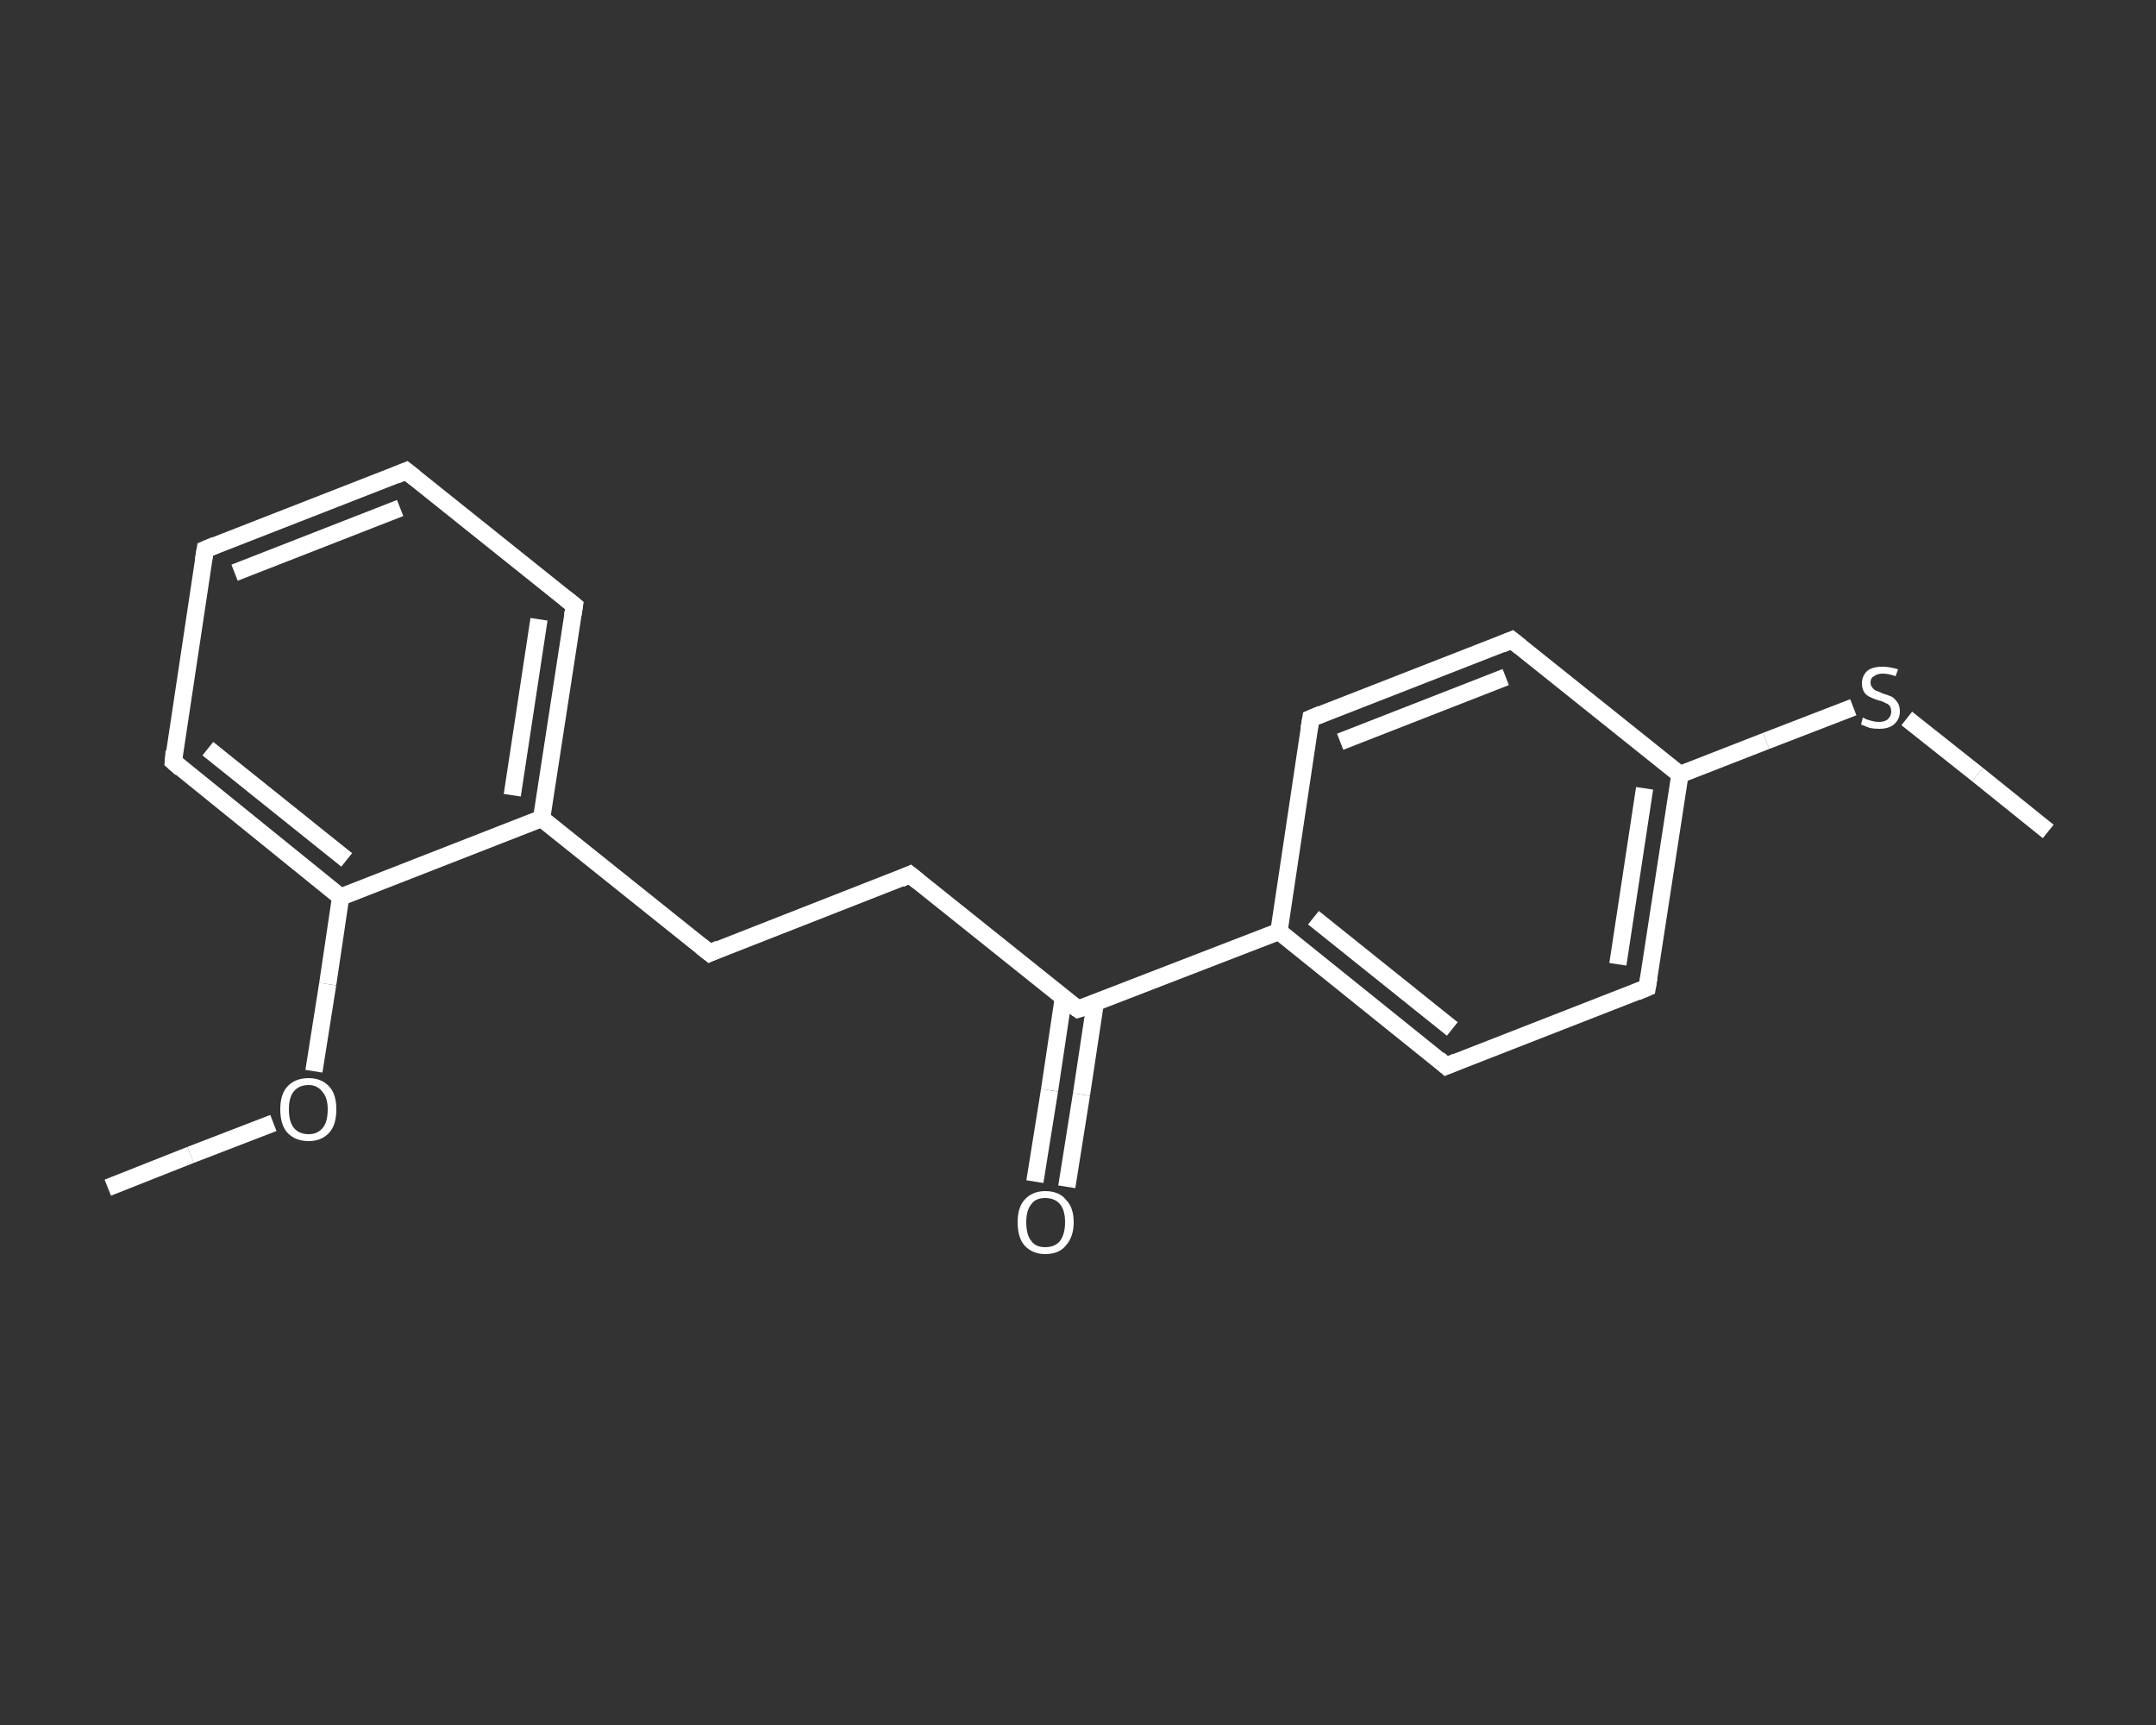 <?xml version='1.0' encoding='iso-8859-1'?>
<svg version='1.1' baseProfile='full'
              xmlns='http://www.w3.org/2000/svg'
                      xmlns:rdkit='http://www.rdkit.org/xml'
                      xmlns:xlink='http://www.w3.org/1999/xlink'
                  xml:space='preserve'
width='250px' height='200px' viewBox='0 0 250 200'>
<rect x="0" y="0" width="250" height="200" fill="#333333" stroke="none"/>
<!-- END OF HEADER -->
<rect style='opacity:1.0;fill:transparent;stroke:none' width='250.0' height='200.0' x='0.0' y='0.0'> </rect>
<path class='bond-0 atom-0 atom-1' d='M 12.5,137.7 L 22.1,133.9' style='fill:none;fill-rule:evenodd;stroke:#FFFFFF;stroke-width:2.0px;stroke-linecap:butt;stroke-linejoin:miter;stroke-opacity:1' />
<path class='bond-0 atom-0 atom-1' d='M 22.1,133.9 L 31.7,130.2' style='fill:none;fill-rule:evenodd;stroke:#FFFFFF;stroke-width:2.0px;stroke-linecap:butt;stroke-linejoin:miter;stroke-opacity:1' />
<path class='bond-1 atom-1 atom-2' d='M 36.4,124.2 L 38.0,114.1' style='fill:none;fill-rule:evenodd;stroke:#FFFFFF;stroke-width:2.0px;stroke-linecap:butt;stroke-linejoin:miter;stroke-opacity:1' />
<path class='bond-1 atom-1 atom-2' d='M 38.0,114.1 L 39.5,104.0' style='fill:none;fill-rule:evenodd;stroke:#FFFFFF;stroke-width:2.0px;stroke-linecap:butt;stroke-linejoin:miter;stroke-opacity:1' />
<path class='bond-2 atom-2 atom-3' d='M 39.5,104.0 L 20.1,88.3' style='fill:none;fill-rule:evenodd;stroke:#FFFFFF;stroke-width:2.0px;stroke-linecap:butt;stroke-linejoin:miter;stroke-opacity:1' />
<path class='bond-2 atom-2 atom-3' d='M 40.2,99.7 L 24.1,86.8' style='fill:none;fill-rule:evenodd;stroke:#FFFFFF;stroke-width:2.0px;stroke-linecap:butt;stroke-linejoin:miter;stroke-opacity:1' />
<path class='bond-3 atom-3 atom-4' d='M 20.1,88.3 L 23.8,63.7' style='fill:none;fill-rule:evenodd;stroke:#FFFFFF;stroke-width:2.0px;stroke-linecap:butt;stroke-linejoin:miter;stroke-opacity:1' />
<path class='bond-4 atom-4 atom-5' d='M 23.8,63.7 L 47.1,54.6' style='fill:none;fill-rule:evenodd;stroke:#FFFFFF;stroke-width:2.0px;stroke-linecap:butt;stroke-linejoin:miter;stroke-opacity:1' />
<path class='bond-4 atom-4 atom-5' d='M 27.2,66.4 L 46.4,58.9' style='fill:none;fill-rule:evenodd;stroke:#FFFFFF;stroke-width:2.0px;stroke-linecap:butt;stroke-linejoin:miter;stroke-opacity:1' />
<path class='bond-5 atom-5 atom-6' d='M 47.1,54.6 L 66.6,70.2' style='fill:none;fill-rule:evenodd;stroke:#FFFFFF;stroke-width:2.0px;stroke-linecap:butt;stroke-linejoin:miter;stroke-opacity:1' />
<path class='bond-6 atom-6 atom-7' d='M 66.6,70.2 L 62.8,94.9' style='fill:none;fill-rule:evenodd;stroke:#FFFFFF;stroke-width:2.0px;stroke-linecap:butt;stroke-linejoin:miter;stroke-opacity:1' />
<path class='bond-6 atom-6 atom-7' d='M 62.5,71.8 L 59.4,92.2' style='fill:none;fill-rule:evenodd;stroke:#FFFFFF;stroke-width:2.0px;stroke-linecap:butt;stroke-linejoin:miter;stroke-opacity:1' />
<path class='bond-7 atom-7 atom-8' d='M 62.8,94.9 L 82.3,110.5' style='fill:none;fill-rule:evenodd;stroke:#FFFFFF;stroke-width:2.0px;stroke-linecap:butt;stroke-linejoin:miter;stroke-opacity:1' />
<path class='bond-8 atom-8 atom-9' d='M 82.3,110.5 L 105.5,101.4' style='fill:none;fill-rule:evenodd;stroke:#FFFFFF;stroke-width:2.0px;stroke-linecap:butt;stroke-linejoin:miter;stroke-opacity:1' />
<path class='bond-9 atom-9 atom-10' d='M 105.5,101.4 L 125.0,117.0' style='fill:none;fill-rule:evenodd;stroke:#FFFFFF;stroke-width:2.0px;stroke-linecap:butt;stroke-linejoin:miter;stroke-opacity:1' />
<path class='bond-10 atom-10 atom-11' d='M 123.3,115.7 L 121.7,126.4' style='fill:none;fill-rule:evenodd;stroke:#FFFFFF;stroke-width:2.0px;stroke-linecap:butt;stroke-linejoin:miter;stroke-opacity:1' />
<path class='bond-10 atom-10 atom-11' d='M 121.7,126.4 L 120.0,137.0' style='fill:none;fill-rule:evenodd;stroke:#FFFFFF;stroke-width:2.0px;stroke-linecap:butt;stroke-linejoin:miter;stroke-opacity:1' />
<path class='bond-10 atom-10 atom-11' d='M 127.0,116.3 L 125.4,126.9' style='fill:none;fill-rule:evenodd;stroke:#FFFFFF;stroke-width:2.0px;stroke-linecap:butt;stroke-linejoin:miter;stroke-opacity:1' />
<path class='bond-10 atom-10 atom-11' d='M 125.4,126.9 L 123.7,137.6' style='fill:none;fill-rule:evenodd;stroke:#FFFFFF;stroke-width:2.0px;stroke-linecap:butt;stroke-linejoin:miter;stroke-opacity:1' />
<path class='bond-11 atom-10 atom-12' d='M 125.0,117.0 L 148.3,108.0' style='fill:none;fill-rule:evenodd;stroke:#FFFFFF;stroke-width:2.0px;stroke-linecap:butt;stroke-linejoin:miter;stroke-opacity:1' />
<path class='bond-12 atom-12 atom-13' d='M 148.3,108.0 L 167.7,123.6' style='fill:none;fill-rule:evenodd;stroke:#FFFFFF;stroke-width:2.0px;stroke-linecap:butt;stroke-linejoin:miter;stroke-opacity:1' />
<path class='bond-12 atom-12 atom-13' d='M 152.3,106.4 L 168.4,119.3' style='fill:none;fill-rule:evenodd;stroke:#FFFFFF;stroke-width:2.0px;stroke-linecap:butt;stroke-linejoin:miter;stroke-opacity:1' />
<path class='bond-13 atom-13 atom-14' d='M 167.7,123.6 L 191.0,114.5' style='fill:none;fill-rule:evenodd;stroke:#FFFFFF;stroke-width:2.0px;stroke-linecap:butt;stroke-linejoin:miter;stroke-opacity:1' />
<path class='bond-14 atom-14 atom-15' d='M 191.0,114.5 L 194.8,89.8' style='fill:none;fill-rule:evenodd;stroke:#FFFFFF;stroke-width:2.0px;stroke-linecap:butt;stroke-linejoin:miter;stroke-opacity:1' />
<path class='bond-14 atom-14 atom-15' d='M 187.6,111.8 L 190.7,91.4' style='fill:none;fill-rule:evenodd;stroke:#FFFFFF;stroke-width:2.0px;stroke-linecap:butt;stroke-linejoin:miter;stroke-opacity:1' />
<path class='bond-15 atom-15 atom-16' d='M 194.8,89.8 L 204.8,85.9' style='fill:none;fill-rule:evenodd;stroke:#FFFFFF;stroke-width:2.0px;stroke-linecap:butt;stroke-linejoin:miter;stroke-opacity:1' />
<path class='bond-15 atom-15 atom-16' d='M 204.8,85.9 L 214.9,82.0' style='fill:none;fill-rule:evenodd;stroke:#FFFFFF;stroke-width:2.0px;stroke-linecap:butt;stroke-linejoin:miter;stroke-opacity:1' />
<path class='bond-16 atom-16 atom-17' d='M 221.1,83.3 L 229.3,89.8' style='fill:none;fill-rule:evenodd;stroke:#FFFFFF;stroke-width:2.0px;stroke-linecap:butt;stroke-linejoin:miter;stroke-opacity:1' />
<path class='bond-16 atom-16 atom-17' d='M 229.3,89.8 L 237.5,96.4' style='fill:none;fill-rule:evenodd;stroke:#FFFFFF;stroke-width:2.0px;stroke-linecap:butt;stroke-linejoin:miter;stroke-opacity:1' />
<path class='bond-17 atom-15 atom-18' d='M 194.8,89.8 L 175.3,74.2' style='fill:none;fill-rule:evenodd;stroke:#FFFFFF;stroke-width:2.0px;stroke-linecap:butt;stroke-linejoin:miter;stroke-opacity:1' />
<path class='bond-18 atom-18 atom-19' d='M 175.3,74.2 L 152.0,83.3' style='fill:none;fill-rule:evenodd;stroke:#FFFFFF;stroke-width:2.0px;stroke-linecap:butt;stroke-linejoin:miter;stroke-opacity:1' />
<path class='bond-18 atom-18 atom-19' d='M 174.6,78.5 L 155.4,86.0' style='fill:none;fill-rule:evenodd;stroke:#FFFFFF;stroke-width:2.0px;stroke-linecap:butt;stroke-linejoin:miter;stroke-opacity:1' />
<path class='bond-19 atom-7 atom-2' d='M 62.8,94.9 L 39.5,104.0' style='fill:none;fill-rule:evenodd;stroke:#FFFFFF;stroke-width:2.0px;stroke-linecap:butt;stroke-linejoin:miter;stroke-opacity:1' />
<path class='bond-20 atom-19 atom-12' d='M 152.0,83.3 L 148.3,108.0' style='fill:none;fill-rule:evenodd;stroke:#FFFFFF;stroke-width:2.0px;stroke-linecap:butt;stroke-linejoin:miter;stroke-opacity:1' />
<path d='M 21.0,89.1 L 20.1,88.3 L 20.2,87.1' style='fill:none;stroke:#FFFFFF;stroke-width:2.0px;stroke-linecap:butt;stroke-linejoin:miter;stroke-opacity:1;' />
<path d='M 23.6,64.9 L 23.8,63.7 L 25.0,63.2' style='fill:none;stroke:#FFFFFF;stroke-width:2.0px;stroke-linecap:butt;stroke-linejoin:miter;stroke-opacity:1;' />
<path d='M 45.9,55.1 L 47.1,54.6 L 48.1,55.4' style='fill:none;stroke:#FFFFFF;stroke-width:2.0px;stroke-linecap:butt;stroke-linejoin:miter;stroke-opacity:1;' />
<path d='M 65.6,69.4 L 66.6,70.2 L 66.4,71.4' style='fill:none;stroke:#FFFFFF;stroke-width:2.0px;stroke-linecap:butt;stroke-linejoin:miter;stroke-opacity:1;' />
<path d='M 81.3,109.7 L 82.3,110.5 L 83.4,110.0' style='fill:none;stroke:#FFFFFF;stroke-width:2.0px;stroke-linecap:butt;stroke-linejoin:miter;stroke-opacity:1;' />
<path d='M 104.4,101.9 L 105.5,101.4 L 106.5,102.2' style='fill:none;stroke:#FFFFFF;stroke-width:2.0px;stroke-linecap:butt;stroke-linejoin:miter;stroke-opacity:1;' />
<path d='M 124.0,116.3 L 125.0,117.0 L 126.2,116.6' style='fill:none;stroke:#FFFFFF;stroke-width:2.0px;stroke-linecap:butt;stroke-linejoin:miter;stroke-opacity:1;' />
<path d='M 166.8,122.8 L 167.7,123.6 L 168.9,123.1' style='fill:none;stroke:#FFFFFF;stroke-width:2.0px;stroke-linecap:butt;stroke-linejoin:miter;stroke-opacity:1;' />
<path d='M 189.8,115.0 L 191.0,114.5 L 191.2,113.3' style='fill:none;stroke:#FFFFFF;stroke-width:2.0px;stroke-linecap:butt;stroke-linejoin:miter;stroke-opacity:1;' />
<path d='M 176.3,75.0 L 175.3,74.2 L 174.1,74.7' style='fill:none;stroke:#FFFFFF;stroke-width:2.0px;stroke-linecap:butt;stroke-linejoin:miter;stroke-opacity:1;' />
<path d='M 153.2,82.8 L 152.0,83.3 L 151.8,84.5' style='fill:none;stroke:#FFFFFF;stroke-width:2.0px;stroke-linecap:butt;stroke-linejoin:miter;stroke-opacity:1;' />
<path class='atom-1' d='M 32.5 128.6
Q 32.5 126.9, 33.3 126.0
Q 34.2 125.0, 35.8 125.0
Q 37.3 125.0, 38.2 126.0
Q 39.0 126.9, 39.0 128.6
Q 39.0 130.4, 38.2 131.3
Q 37.3 132.3, 35.8 132.3
Q 34.2 132.3, 33.3 131.3
Q 32.5 130.4, 32.5 128.6
M 35.8 131.5
Q 36.8 131.5, 37.4 130.8
Q 38.0 130.1, 38.0 128.6
Q 38.0 127.3, 37.4 126.6
Q 36.8 125.8, 35.8 125.8
Q 34.7 125.8, 34.1 126.5
Q 33.5 127.2, 33.5 128.6
Q 33.5 130.1, 34.1 130.8
Q 34.7 131.5, 35.8 131.5
' fill='#FFFFFF'/>
<path class='atom-11' d='M 118.0 141.7
Q 118.0 140.0, 118.8 139.1
Q 119.7 138.1, 121.2 138.1
Q 122.8 138.1, 123.6 139.1
Q 124.5 140.0, 124.5 141.7
Q 124.5 143.4, 123.6 144.4
Q 122.8 145.4, 121.2 145.4
Q 119.7 145.4, 118.8 144.4
Q 118.0 143.5, 118.0 141.7
M 121.2 144.6
Q 122.3 144.6, 122.9 143.9
Q 123.5 143.1, 123.5 141.7
Q 123.5 140.3, 122.9 139.6
Q 122.3 138.9, 121.2 138.9
Q 120.1 138.9, 119.6 139.6
Q 119.0 140.3, 119.0 141.7
Q 119.0 143.2, 119.6 143.9
Q 120.1 144.6, 121.2 144.6
' fill='#FFFFFF'/>
<path class='atom-16' d='M 216.0 83.2
Q 216.1 83.2, 216.4 83.4
Q 216.8 83.5, 217.1 83.6
Q 217.5 83.7, 217.9 83.7
Q 218.5 83.7, 218.9 83.4
Q 219.3 83.0, 219.3 82.5
Q 219.3 82.1, 219.1 81.8
Q 218.9 81.6, 218.6 81.5
Q 218.3 81.3, 217.8 81.2
Q 217.2 81.0, 216.8 80.8
Q 216.4 80.6, 216.2 80.3
Q 215.9 79.9, 215.9 79.2
Q 215.9 78.4, 216.5 77.8
Q 217.1 77.3, 218.3 77.3
Q 219.1 77.3, 220.1 77.6
L 219.8 78.4
Q 219.0 78.1, 218.3 78.1
Q 217.7 78.1, 217.3 78.4
Q 216.9 78.6, 216.9 79.1
Q 216.9 79.5, 217.1 79.7
Q 217.3 80.0, 217.6 80.1
Q 217.9 80.2, 218.3 80.4
Q 219.0 80.6, 219.4 80.8
Q 219.7 81.0, 220.0 81.4
Q 220.3 81.8, 220.3 82.5
Q 220.3 83.4, 219.6 84.0
Q 219.0 84.5, 217.9 84.5
Q 217.3 84.5, 216.8 84.4
Q 216.3 84.2, 215.8 84.0
L 216.0 83.2
' fill='#FFFFFF'/>
</svg>
